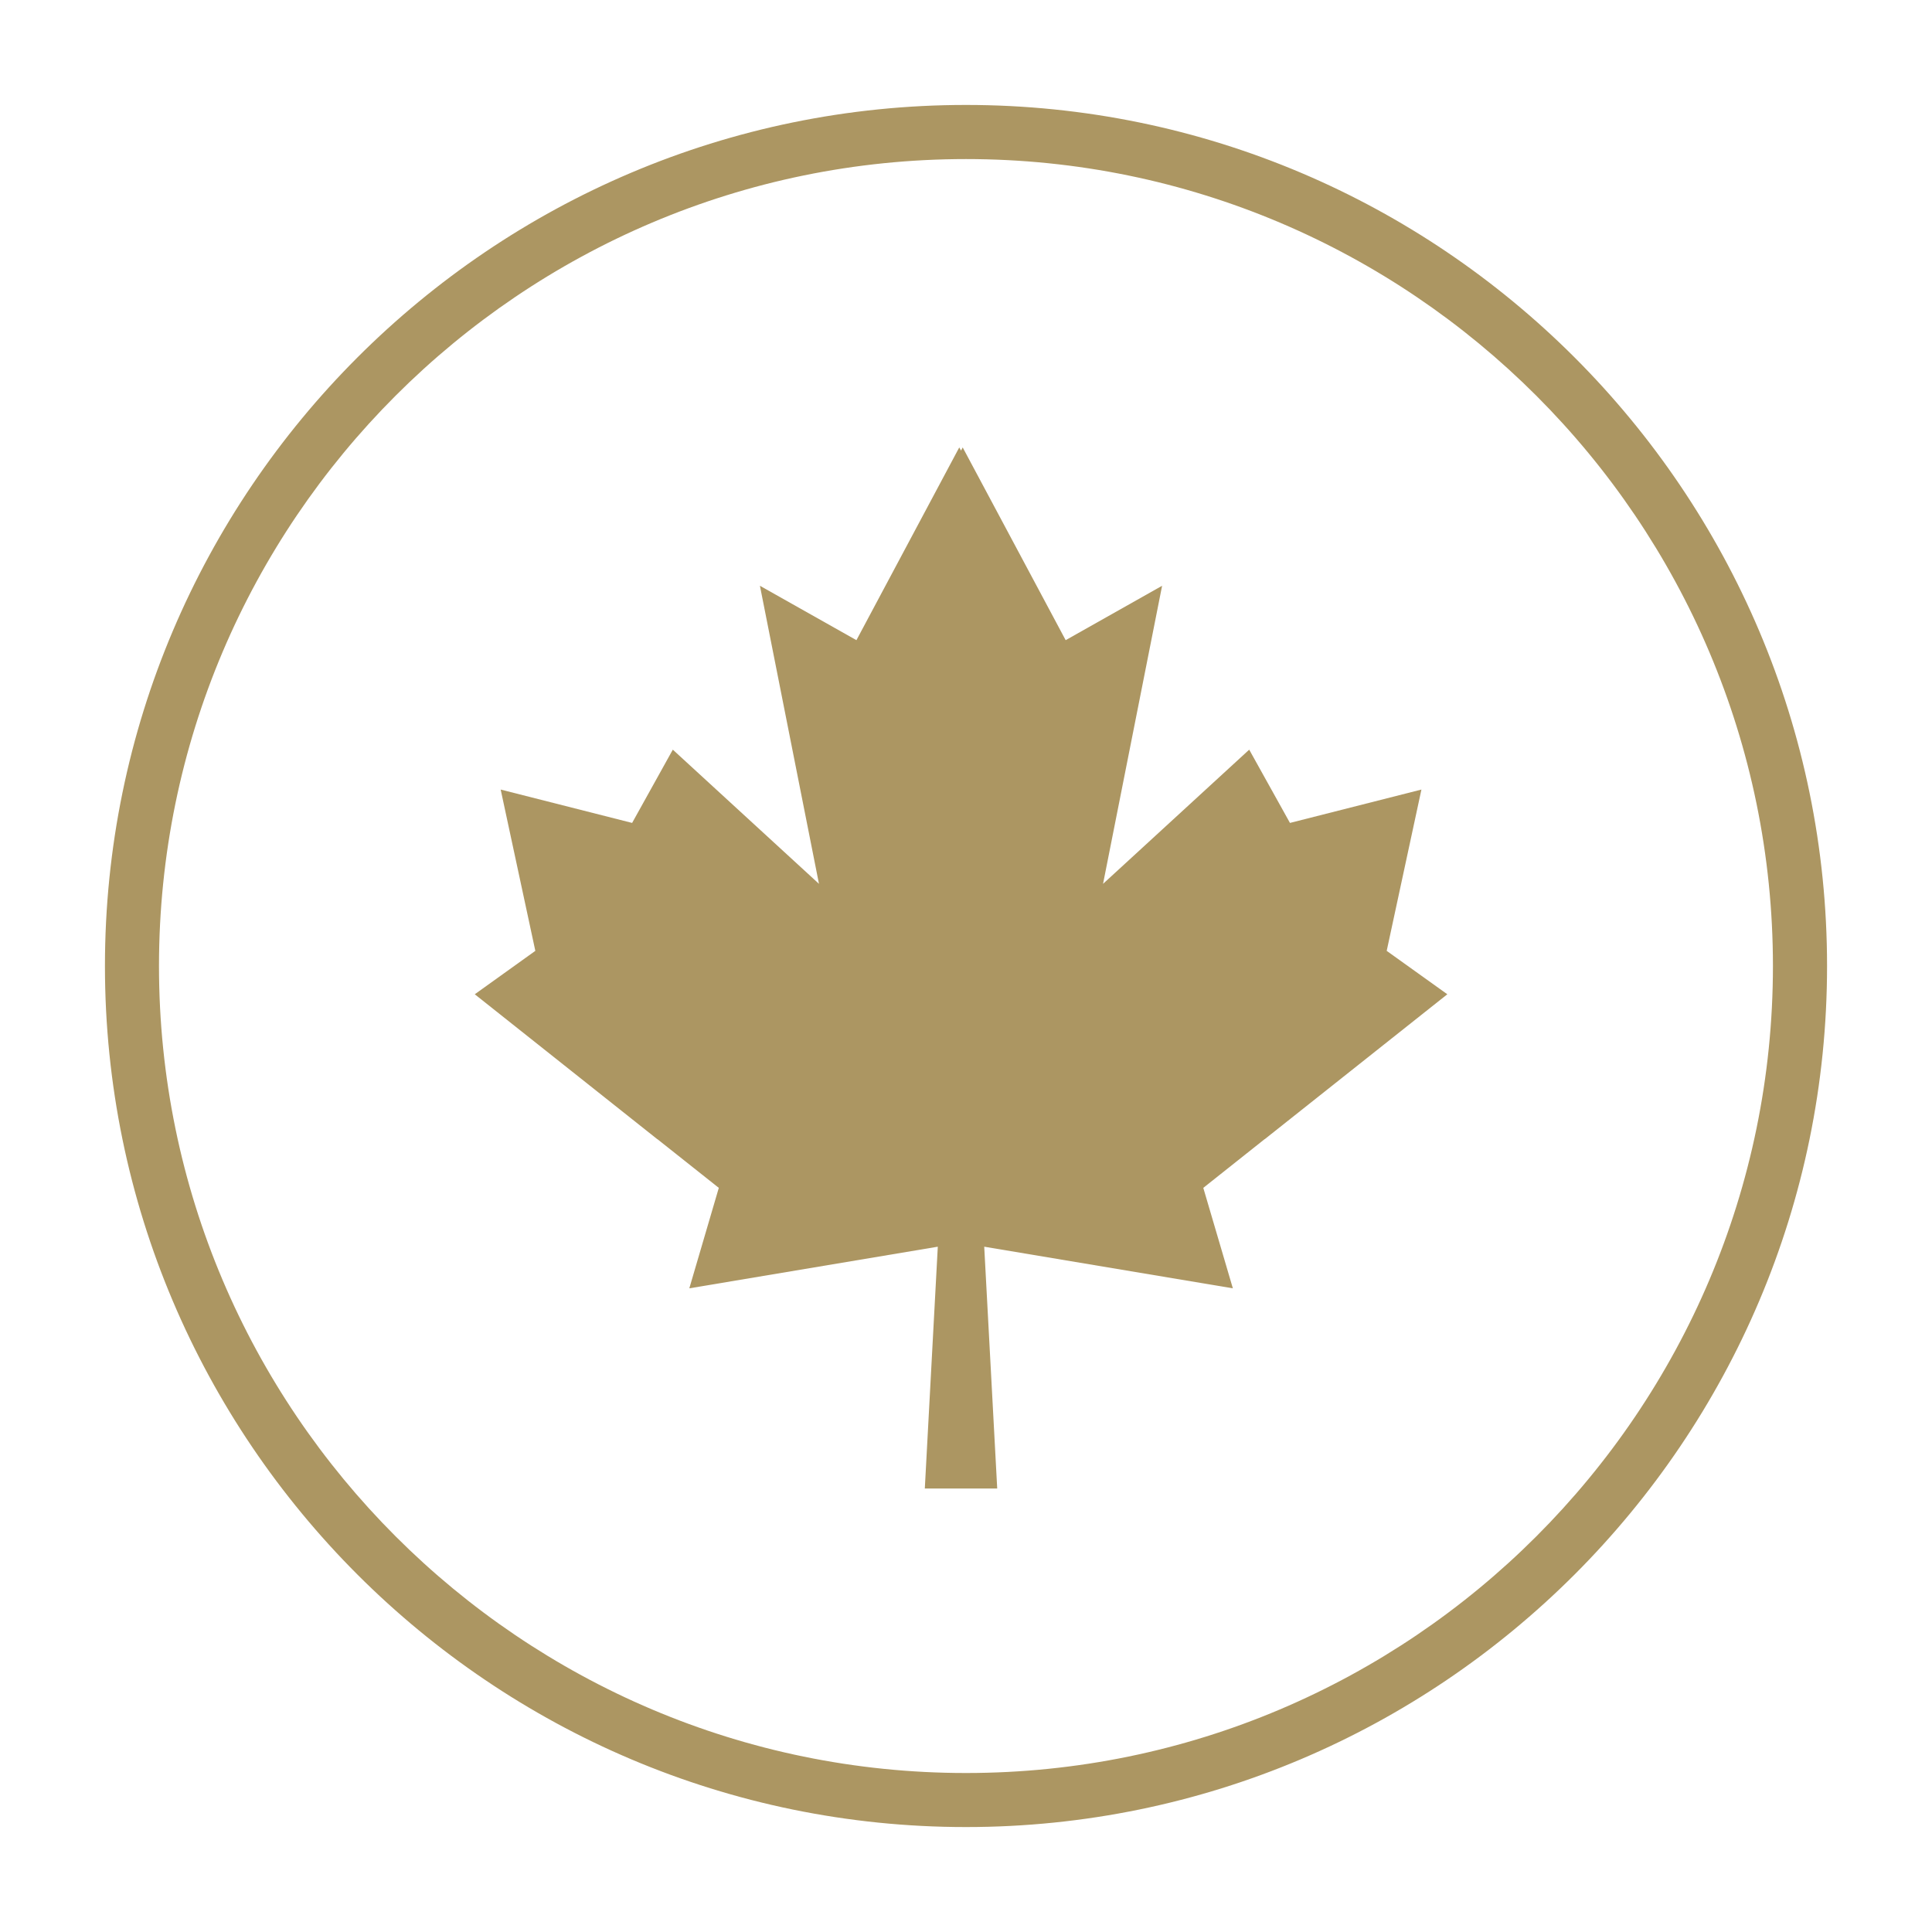 <?xml version="1.0" encoding="UTF-8"?>
<svg xmlns="http://www.w3.org/2000/svg" version="1.1" viewBox="0 0 810 810">
  <defs>
    <style>
      .cls-1 {
        fill: none;
      }

      .cls-2 {
        fill: #ac9662;
      }
    </style>
  </defs>
  <!-- Generator: Adobe Illustrator 28.7.3, SVG Export Plug-In . SVG Version: 1.2.0 Build 164)  -->
  <g>
    <g id="Layer_1">
      <g id="Layer_1-2" data-name="Layer_1">
        <g id="Layer_1-2">
          <g id="Layer_1-2-2" data-name="Layer_1-2">
            <g id="Layer_1-2-2">
              <path id="Fill-1" class="cls-2" d="M405,66.688c-186.577,0-338.343,151.766-338.343,338.312s151.766,338.343,338.343,338.343,338.312-151.797,338.312-338.343S591.515,66.688,405,66.688M405,766c-199.061,0-361-161.969-361-361S205.939,44,405,44s361,161.939,361,361-161.999,361-361,361"/>
              <polygon id="Fill-1-2" class="cls-2" points="581.379 398.652 595.939 331.025 540.826 345.014 523.739 314.299 462.459 370.555 487.218 245.588 446.786 268.392 403.616 187.588 402.924 188.911 402.172 187.588 359.063 268.392 318.601 245.588 343.359 370.555 282.08 314.299 265.022 345.014 209.91 331.025 224.44 398.652 199.049 416.853 275.551 477.591 275.611 477.591 301.363 498.018 288.999 540.134 393.177 522.686 387.732 624.067 388.153 624.067 402.172 624.067 403.616 624.067 417.665 624.067 418.086 624.067 412.641 522.686 516.88 540.134 504.486 498.018 530.207 477.591 530.267 477.591 606.799 416.853 581.379 398.652"/>
            </g>
          </g>
        </g>
        <rect id="Artboard" class="cls-1" width="810" height="810"/>
      </g>
    </g>
  </g>
</svg>
